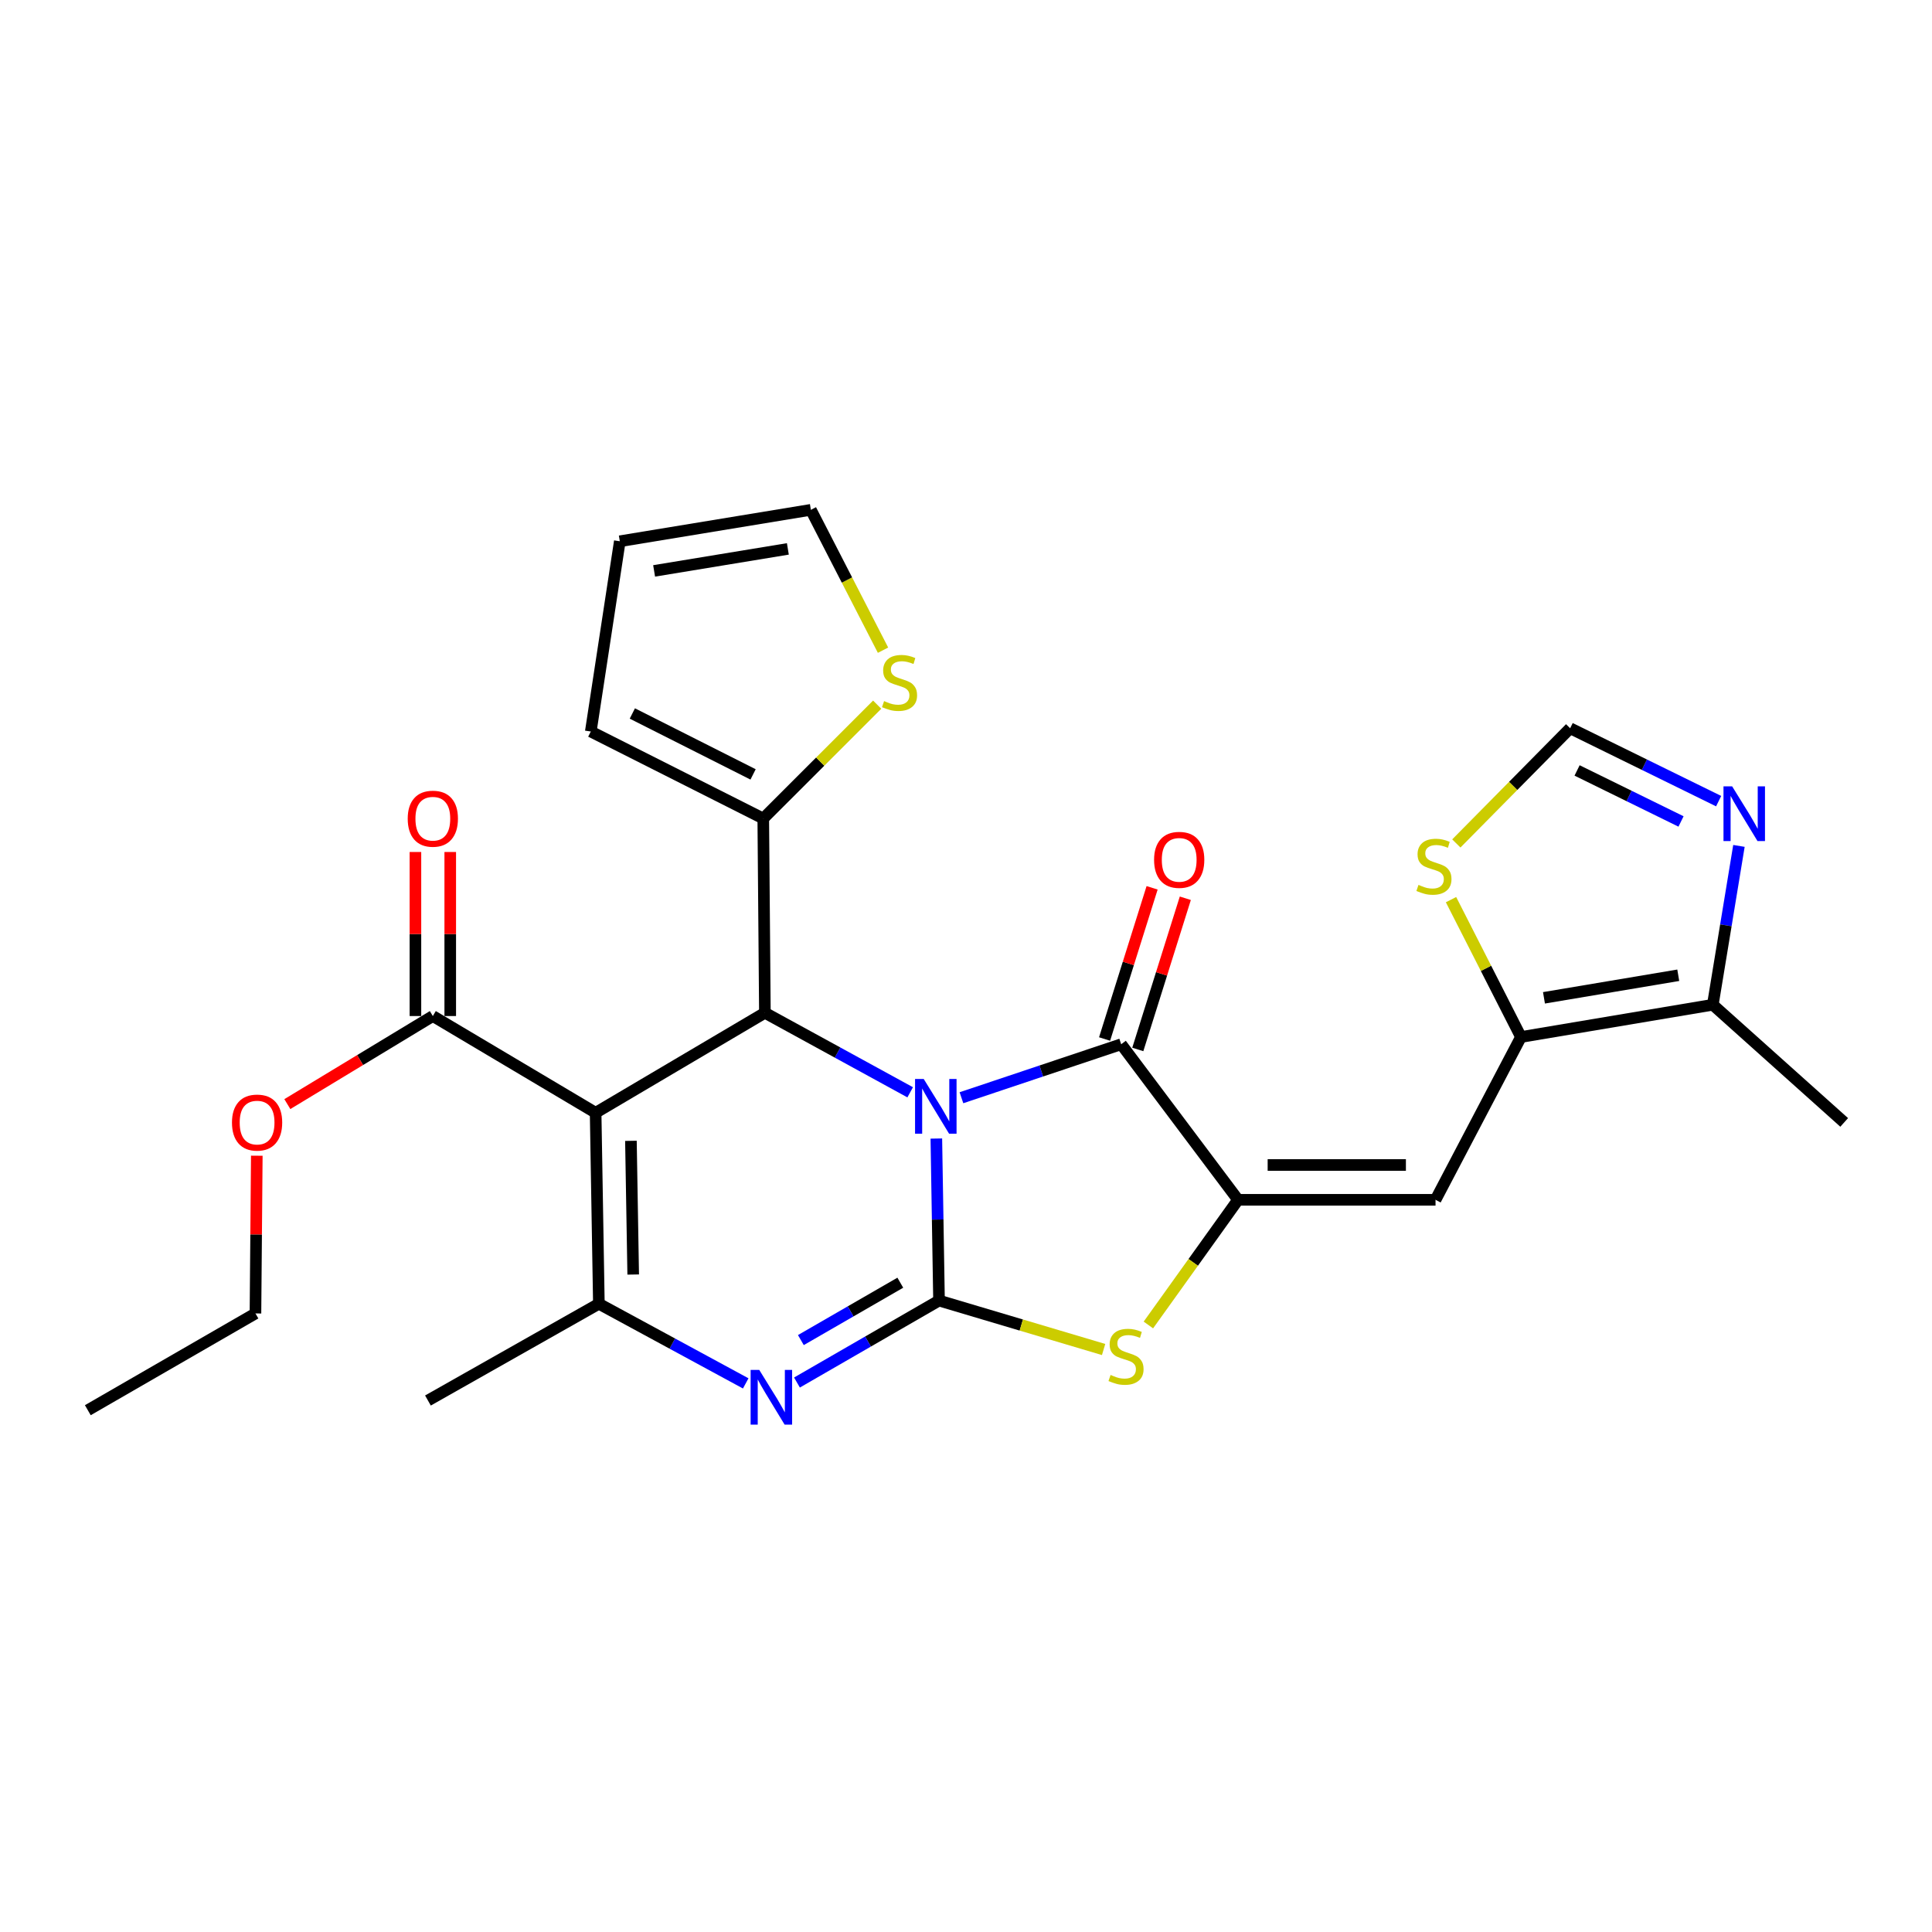 <?xml version='1.0' encoding='iso-8859-1'?>
<svg version='1.1' baseProfile='full'
              xmlns='http://www.w3.org/2000/svg'
                      xmlns:rdkit='http://www.rdkit.org/xml'
                      xmlns:xlink='http://www.w3.org/1999/xlink'
                  xml:space='preserve'
width='1000px' height='1000px' viewBox='0 0 1000 1000'>
<!-- END OF HEADER -->
<rect style='opacity:1.0;fill:#FFFFFF;stroke:none' width='1000' height='1000' x='0' y='0'> </rect>
<path class='bond-0' d='M 484.647,589.306 L 485.34,631.238' style='fill:none;fill-rule:evenodd;stroke:#0000FF;stroke-width:6px;stroke-linecap:butt;stroke-linejoin:miter;stroke-opacity:1' />
<path class='bond-0' d='M 485.34,631.238 L 486.034,673.17' style='fill:none;fill-rule:evenodd;stroke:#000000;stroke-width:6px;stroke-linecap:butt;stroke-linejoin:miter;stroke-opacity:1' />
<path class='bond-2' d='M 471.11,565.374 L 433.509,544.794' style='fill:none;fill-rule:evenodd;stroke:#0000FF;stroke-width:6px;stroke-linecap:butt;stroke-linejoin:miter;stroke-opacity:1' />
<path class='bond-2' d='M 433.509,544.794 L 395.907,524.215' style='fill:none;fill-rule:evenodd;stroke:#000000;stroke-width:6px;stroke-linecap:butt;stroke-linejoin:miter;stroke-opacity:1' />
<path class='bond-3' d='M 497.641,568.187 L 538.983,554.341' style='fill:none;fill-rule:evenodd;stroke:#0000FF;stroke-width:6px;stroke-linecap:butt;stroke-linejoin:miter;stroke-opacity:1' />
<path class='bond-3' d='M 538.983,554.341 L 580.325,540.494' style='fill:none;fill-rule:evenodd;stroke:#000000;stroke-width:6px;stroke-linecap:butt;stroke-linejoin:miter;stroke-opacity:1' />
<path class='bond-4' d='M 486.034,673.17 L 449.27,694.384' style='fill:none;fill-rule:evenodd;stroke:#000000;stroke-width:6px;stroke-linecap:butt;stroke-linejoin:miter;stroke-opacity:1' />
<path class='bond-4' d='M 449.27,694.384 L 412.506,715.597' style='fill:none;fill-rule:evenodd;stroke:#0000FF;stroke-width:6px;stroke-linecap:butt;stroke-linejoin:miter;stroke-opacity:1' />
<path class='bond-4' d='M 465.998,663.925 L 440.263,678.774' style='fill:none;fill-rule:evenodd;stroke:#000000;stroke-width:6px;stroke-linecap:butt;stroke-linejoin:miter;stroke-opacity:1' />
<path class='bond-4' d='M 440.263,678.774 L 414.528,693.624' style='fill:none;fill-rule:evenodd;stroke:#0000FF;stroke-width:6px;stroke-linecap:butt;stroke-linejoin:miter;stroke-opacity:1' />
<path class='bond-7' d='M 486.034,673.17 L 528.628,685.837' style='fill:none;fill-rule:evenodd;stroke:#000000;stroke-width:6px;stroke-linecap:butt;stroke-linejoin:miter;stroke-opacity:1' />
<path class='bond-7' d='M 528.628,685.837 L 571.223,698.503' style='fill:none;fill-rule:evenodd;stroke:#CCCC00;stroke-width:6px;stroke-linecap:butt;stroke-linejoin:miter;stroke-opacity:1' />
<path class='bond-1' d='M 308.294,575.966 L 395.907,524.215' style='fill:none;fill-rule:evenodd;stroke:#000000;stroke-width:6px;stroke-linecap:butt;stroke-linejoin:miter;stroke-opacity:1' />
<path class='bond-6' d='M 308.294,575.966 L 309.976,674.832' style='fill:none;fill-rule:evenodd;stroke:#000000;stroke-width:6px;stroke-linecap:butt;stroke-linejoin:miter;stroke-opacity:1' />
<path class='bond-6' d='M 326.565,590.489 L 327.742,659.696' style='fill:none;fill-rule:evenodd;stroke:#000000;stroke-width:6px;stroke-linecap:butt;stroke-linejoin:miter;stroke-opacity:1' />
<path class='bond-11' d='M 308.294,575.966 L 224.035,525.897' style='fill:none;fill-rule:evenodd;stroke:#000000;stroke-width:6px;stroke-linecap:butt;stroke-linejoin:miter;stroke-opacity:1' />
<path class='bond-10' d='M 395.907,524.215 L 395.066,423.676' style='fill:none;fill-rule:evenodd;stroke:#000000;stroke-width:6px;stroke-linecap:butt;stroke-linejoin:miter;stroke-opacity:1' />
<path class='bond-5' d='M 580.325,540.494 L 640.806,621.019' style='fill:none;fill-rule:evenodd;stroke:#000000;stroke-width:6px;stroke-linecap:butt;stroke-linejoin:miter;stroke-opacity:1' />
<path class='bond-17' d='M 588.921,543.196 L 601.22,504.066' style='fill:none;fill-rule:evenodd;stroke:#000000;stroke-width:6px;stroke-linecap:butt;stroke-linejoin:miter;stroke-opacity:1' />
<path class='bond-17' d='M 601.22,504.066 L 613.52,464.937' style='fill:none;fill-rule:evenodd;stroke:#FF0000;stroke-width:6px;stroke-linecap:butt;stroke-linejoin:miter;stroke-opacity:1' />
<path class='bond-17' d='M 571.729,537.792 L 584.028,498.662' style='fill:none;fill-rule:evenodd;stroke:#000000;stroke-width:6px;stroke-linecap:butt;stroke-linejoin:miter;stroke-opacity:1' />
<path class='bond-17' d='M 584.028,498.662 L 596.328,459.533' style='fill:none;fill-rule:evenodd;stroke:#FF0000;stroke-width:6px;stroke-linecap:butt;stroke-linejoin:miter;stroke-opacity:1' />
<path class='bond-28' d='M 385.982,716.04 L 347.979,695.436' style='fill:none;fill-rule:evenodd;stroke:#0000FF;stroke-width:6px;stroke-linecap:butt;stroke-linejoin:miter;stroke-opacity:1' />
<path class='bond-28' d='M 347.979,695.436 L 309.976,674.832' style='fill:none;fill-rule:evenodd;stroke:#000000;stroke-width:6px;stroke-linecap:butt;stroke-linejoin:miter;stroke-opacity:1' />
<path class='bond-8' d='M 640.806,621.019 L 743.026,621.019' style='fill:none;fill-rule:evenodd;stroke:#000000;stroke-width:6px;stroke-linecap:butt;stroke-linejoin:miter;stroke-opacity:1' />
<path class='bond-8' d='M 656.139,602.998 L 727.693,602.998' style='fill:none;fill-rule:evenodd;stroke:#000000;stroke-width:6px;stroke-linecap:butt;stroke-linejoin:miter;stroke-opacity:1' />
<path class='bond-27' d='M 640.806,621.019 L 617.601,653.412' style='fill:none;fill-rule:evenodd;stroke:#000000;stroke-width:6px;stroke-linecap:butt;stroke-linejoin:miter;stroke-opacity:1' />
<path class='bond-27' d='M 617.601,653.412 L 594.397,685.804' style='fill:none;fill-rule:evenodd;stroke:#CCCC00;stroke-width:6px;stroke-linecap:butt;stroke-linejoin:miter;stroke-opacity:1' />
<path class='bond-23' d='M 309.976,674.832 L 221.502,724.901' style='fill:none;fill-rule:evenodd;stroke:#000000;stroke-width:6px;stroke-linecap:butt;stroke-linejoin:miter;stroke-opacity:1' />
<path class='bond-9' d='M 743.026,621.019 L 787.248,536.75' style='fill:none;fill-rule:evenodd;stroke:#000000;stroke-width:6px;stroke-linecap:butt;stroke-linejoin:miter;stroke-opacity:1' />
<path class='bond-13' d='M 787.248,536.75 L 886.545,520.06' style='fill:none;fill-rule:evenodd;stroke:#000000;stroke-width:6px;stroke-linecap:butt;stroke-linejoin:miter;stroke-opacity:1' />
<path class='bond-13' d='M 799.156,516.474 L 868.664,504.791' style='fill:none;fill-rule:evenodd;stroke:#000000;stroke-width:6px;stroke-linecap:butt;stroke-linejoin:miter;stroke-opacity:1' />
<path class='bond-14' d='M 787.248,536.75 L 769.147,501.203' style='fill:none;fill-rule:evenodd;stroke:#000000;stroke-width:6px;stroke-linecap:butt;stroke-linejoin:miter;stroke-opacity:1' />
<path class='bond-14' d='M 769.147,501.203 L 751.046,465.657' style='fill:none;fill-rule:evenodd;stroke:#CCCC00;stroke-width:6px;stroke-linecap:butt;stroke-linejoin:miter;stroke-opacity:1' />
<path class='bond-16' d='M 395.066,423.676 L 424.546,394.205' style='fill:none;fill-rule:evenodd;stroke:#000000;stroke-width:6px;stroke-linecap:butt;stroke-linejoin:miter;stroke-opacity:1' />
<path class='bond-16' d='M 424.546,394.205 L 454.026,364.733' style='fill:none;fill-rule:evenodd;stroke:#CCCC00;stroke-width:6px;stroke-linecap:butt;stroke-linejoin:miter;stroke-opacity:1' />
<path class='bond-18' d='M 395.066,423.676 L 305.791,378.633' style='fill:none;fill-rule:evenodd;stroke:#000000;stroke-width:6px;stroke-linecap:butt;stroke-linejoin:miter;stroke-opacity:1' />
<path class='bond-18' d='M 389.793,400.831 L 327.3,369.3' style='fill:none;fill-rule:evenodd;stroke:#000000;stroke-width:6px;stroke-linecap:butt;stroke-linejoin:miter;stroke-opacity:1' />
<path class='bond-20' d='M 233.046,525.897 L 233.046,483.444' style='fill:none;fill-rule:evenodd;stroke:#000000;stroke-width:6px;stroke-linecap:butt;stroke-linejoin:miter;stroke-opacity:1' />
<path class='bond-20' d='M 233.046,483.444 L 233.046,440.992' style='fill:none;fill-rule:evenodd;stroke:#FF0000;stroke-width:6px;stroke-linecap:butt;stroke-linejoin:miter;stroke-opacity:1' />
<path class='bond-20' d='M 215.024,525.897 L 215.024,483.444' style='fill:none;fill-rule:evenodd;stroke:#000000;stroke-width:6px;stroke-linecap:butt;stroke-linejoin:miter;stroke-opacity:1' />
<path class='bond-20' d='M 215.024,483.444 L 215.024,440.992' style='fill:none;fill-rule:evenodd;stroke:#FF0000;stroke-width:6px;stroke-linecap:butt;stroke-linejoin:miter;stroke-opacity:1' />
<path class='bond-22' d='M 224.035,525.897 L 186.381,548.69' style='fill:none;fill-rule:evenodd;stroke:#000000;stroke-width:6px;stroke-linecap:butt;stroke-linejoin:miter;stroke-opacity:1' />
<path class='bond-22' d='M 186.381,548.69 L 148.726,571.483' style='fill:none;fill-rule:evenodd;stroke:#FF0000;stroke-width:6px;stroke-linecap:butt;stroke-linejoin:miter;stroke-opacity:1' />
<path class='bond-12' d='M 900.073,437.839 L 893.309,478.949' style='fill:none;fill-rule:evenodd;stroke:#0000FF;stroke-width:6px;stroke-linecap:butt;stroke-linejoin:miter;stroke-opacity:1' />
<path class='bond-12' d='M 893.309,478.949 L 886.545,520.06' style='fill:none;fill-rule:evenodd;stroke:#000000;stroke-width:6px;stroke-linecap:butt;stroke-linejoin:miter;stroke-opacity:1' />
<path class='bond-30' d='M 889.565,414.669 L 851.137,395.805' style='fill:none;fill-rule:evenodd;stroke:#0000FF;stroke-width:6px;stroke-linecap:butt;stroke-linejoin:miter;stroke-opacity:1' />
<path class='bond-30' d='M 851.137,395.805 L 812.708,376.941' style='fill:none;fill-rule:evenodd;stroke:#000000;stroke-width:6px;stroke-linecap:butt;stroke-linejoin:miter;stroke-opacity:1' />
<path class='bond-30' d='M 870.095,425.187 L 843.196,411.983' style='fill:none;fill-rule:evenodd;stroke:#0000FF;stroke-width:6px;stroke-linecap:butt;stroke-linejoin:miter;stroke-opacity:1' />
<path class='bond-30' d='M 843.196,411.983 L 816.296,398.778' style='fill:none;fill-rule:evenodd;stroke:#000000;stroke-width:6px;stroke-linecap:butt;stroke-linejoin:miter;stroke-opacity:1' />
<path class='bond-24' d='M 886.545,520.06 L 954.545,580.962' style='fill:none;fill-rule:evenodd;stroke:#000000;stroke-width:6px;stroke-linecap:butt;stroke-linejoin:miter;stroke-opacity:1' />
<path class='bond-15' d='M 753.793,436.568 L 783.251,406.754' style='fill:none;fill-rule:evenodd;stroke:#CCCC00;stroke-width:6px;stroke-linecap:butt;stroke-linejoin:miter;stroke-opacity:1' />
<path class='bond-15' d='M 783.251,406.754 L 812.708,376.941' style='fill:none;fill-rule:evenodd;stroke:#000000;stroke-width:6px;stroke-linecap:butt;stroke-linejoin:miter;stroke-opacity:1' />
<path class='bond-19' d='M 457.051,336.534 L 438.378,300.211' style='fill:none;fill-rule:evenodd;stroke:#CCCC00;stroke-width:6px;stroke-linecap:butt;stroke-linejoin:miter;stroke-opacity:1' />
<path class='bond-19' d='M 438.378,300.211 L 419.705,263.888' style='fill:none;fill-rule:evenodd;stroke:#000000;stroke-width:6px;stroke-linecap:butt;stroke-linejoin:miter;stroke-opacity:1' />
<path class='bond-21' d='M 305.791,378.633 L 320.809,280.157' style='fill:none;fill-rule:evenodd;stroke:#000000;stroke-width:6px;stroke-linecap:butt;stroke-linejoin:miter;stroke-opacity:1' />
<path class='bond-29' d='M 419.705,263.888 L 320.809,280.157' style='fill:none;fill-rule:evenodd;stroke:#000000;stroke-width:6px;stroke-linecap:butt;stroke-linejoin:miter;stroke-opacity:1' />
<path class='bond-29' d='M 407.796,284.111 L 338.569,295.499' style='fill:none;fill-rule:evenodd;stroke:#000000;stroke-width:6px;stroke-linecap:butt;stroke-linejoin:miter;stroke-opacity:1' />
<path class='bond-25' d='M 132.921,598.194 L 132.574,639.016' style='fill:none;fill-rule:evenodd;stroke:#FF0000;stroke-width:6px;stroke-linecap:butt;stroke-linejoin:miter;stroke-opacity:1' />
<path class='bond-25' d='M 132.574,639.016 L 132.227,679.838' style='fill:none;fill-rule:evenodd;stroke:#000000;stroke-width:6px;stroke-linecap:butt;stroke-linejoin:miter;stroke-opacity:1' />
<path class='bond-26' d='M 132.227,679.838 L 45.455,729.917' style='fill:none;fill-rule:evenodd;stroke:#000000;stroke-width:6px;stroke-linecap:butt;stroke-linejoin:miter;stroke-opacity:1' />
<path  class='atom-0' d='M 478.112 558.472
L 487.392 573.472
Q 488.312 574.952, 489.792 577.632
Q 491.272 580.312, 491.352 580.472
L 491.352 558.472
L 495.112 558.472
L 495.112 586.792
L 491.232 586.792
L 481.272 570.392
Q 480.112 568.472, 478.872 566.272
Q 477.672 564.072, 477.312 563.392
L 477.312 586.792
L 473.632 586.792
L 473.632 558.472
L 478.112 558.472
' fill='#0000FF'/>
<path  class='atom-5' d='M 393.001 709.079
L 402.281 724.079
Q 403.201 725.559, 404.681 728.239
Q 406.161 730.919, 406.241 731.079
L 406.241 709.079
L 410.001 709.079
L 410.001 737.399
L 406.121 737.399
L 396.161 720.999
Q 395.001 719.079, 393.761 716.879
Q 392.561 714.679, 392.201 713.999
L 392.201 737.399
L 388.521 737.399
L 388.521 709.079
L 393.001 709.079
' fill='#0000FF'/>
<path  class='atom-8' d='M 574.828 711.674
Q 575.148 711.794, 576.468 712.354
Q 577.788 712.914, 579.228 713.274
Q 580.708 713.594, 582.148 713.594
Q 584.828 713.594, 586.388 712.314
Q 587.948 710.994, 587.948 708.714
Q 587.948 707.154, 587.148 706.194
Q 586.388 705.234, 585.188 704.714
Q 583.988 704.194, 581.988 703.594
Q 579.468 702.834, 577.948 702.114
Q 576.468 701.394, 575.388 699.874
Q 574.348 698.354, 574.348 695.794
Q 574.348 692.234, 576.748 690.034
Q 579.188 687.834, 583.988 687.834
Q 587.268 687.834, 590.988 689.394
L 590.068 692.474
Q 586.668 691.074, 584.108 691.074
Q 581.348 691.074, 579.828 692.234
Q 578.308 693.354, 578.348 695.314
Q 578.348 696.834, 579.108 697.754
Q 579.908 698.674, 581.028 699.194
Q 582.188 699.714, 584.108 700.314
Q 586.668 701.114, 588.188 701.914
Q 589.708 702.714, 590.788 704.354
Q 591.908 705.954, 591.908 708.714
Q 591.908 712.634, 589.268 714.754
Q 586.668 716.834, 582.308 716.834
Q 579.788 716.834, 577.868 716.274
Q 575.988 715.754, 573.748 714.834
L 574.828 711.674
' fill='#CCCC00'/>
<path  class='atom-13' d='M 896.555 407.013
L 905.835 422.013
Q 906.755 423.493, 908.235 426.173
Q 909.715 428.853, 909.795 429.013
L 909.795 407.013
L 913.555 407.013
L 913.555 435.333
L 909.675 435.333
L 899.715 418.933
Q 898.555 417.013, 897.315 414.813
Q 896.115 412.613, 895.755 411.933
L 895.755 435.333
L 892.075 435.333
L 892.075 407.013
L 896.555 407.013
' fill='#0000FF'/>
<path  class='atom-15' d='M 734.205 458.015
Q 734.525 458.135, 735.845 458.695
Q 737.165 459.255, 738.605 459.615
Q 740.085 459.935, 741.525 459.935
Q 744.205 459.935, 745.765 458.655
Q 747.325 457.335, 747.325 455.055
Q 747.325 453.495, 746.525 452.535
Q 745.765 451.575, 744.565 451.055
Q 743.365 450.535, 741.365 449.935
Q 738.845 449.175, 737.325 448.455
Q 735.845 447.735, 734.765 446.215
Q 733.725 444.695, 733.725 442.135
Q 733.725 438.575, 736.125 436.375
Q 738.565 434.175, 743.365 434.175
Q 746.645 434.175, 750.365 435.735
L 749.445 438.815
Q 746.045 437.415, 743.485 437.415
Q 740.725 437.415, 739.205 438.575
Q 737.685 439.695, 737.725 441.655
Q 737.725 443.175, 738.485 444.095
Q 739.285 445.015, 740.405 445.535
Q 741.565 446.055, 743.485 446.655
Q 746.045 447.455, 747.565 448.255
Q 749.085 449.055, 750.165 450.695
Q 751.285 452.295, 751.285 455.055
Q 751.285 458.975, 748.645 461.095
Q 746.045 463.175, 741.685 463.175
Q 739.165 463.175, 737.245 462.615
Q 735.365 462.095, 733.125 461.175
L 734.205 458.015
' fill='#CCCC00'/>
<path  class='atom-17' d='M 457.599 362.883
Q 457.919 363.003, 459.239 363.563
Q 460.559 364.123, 461.999 364.483
Q 463.479 364.803, 464.919 364.803
Q 467.599 364.803, 469.159 363.523
Q 470.719 362.203, 470.719 359.923
Q 470.719 358.363, 469.919 357.403
Q 469.159 356.443, 467.959 355.923
Q 466.759 355.403, 464.759 354.803
Q 462.239 354.043, 460.719 353.323
Q 459.239 352.603, 458.159 351.083
Q 457.119 349.563, 457.119 347.003
Q 457.119 343.443, 459.519 341.243
Q 461.959 339.043, 466.759 339.043
Q 470.039 339.043, 473.759 340.603
L 472.839 343.683
Q 469.439 342.283, 466.879 342.283
Q 464.119 342.283, 462.599 343.443
Q 461.079 344.563, 461.119 346.523
Q 461.119 348.043, 461.879 348.963
Q 462.679 349.883, 463.799 350.403
Q 464.959 350.923, 466.879 351.523
Q 469.439 352.323, 470.959 353.123
Q 472.479 353.923, 473.559 355.563
Q 474.679 357.163, 474.679 359.923
Q 474.679 363.843, 472.039 365.963
Q 469.439 368.043, 465.079 368.043
Q 462.559 368.043, 460.639 367.483
Q 458.759 366.963, 456.519 366.043
L 457.599 362.883
' fill='#CCCC00'/>
<path  class='atom-18' d='M 597.35 445.051
Q 597.35 438.251, 600.71 434.451
Q 604.07 430.651, 610.35 430.651
Q 616.63 430.651, 619.99 434.451
Q 623.35 438.251, 623.35 445.051
Q 623.35 451.931, 619.95 455.851
Q 616.55 459.731, 610.35 459.731
Q 604.11 459.731, 600.71 455.851
Q 597.35 451.971, 597.35 445.051
M 610.35 456.531
Q 614.67 456.531, 616.99 453.651
Q 619.35 450.731, 619.35 445.051
Q 619.35 439.491, 616.99 436.691
Q 614.67 433.851, 610.35 433.851
Q 606.03 433.851, 603.67 436.651
Q 601.35 439.451, 601.35 445.051
Q 601.35 450.771, 603.67 453.651
Q 606.03 456.531, 610.35 456.531
' fill='#FF0000'/>
<path  class='atom-21' d='M 211.035 423.756
Q 211.035 416.956, 214.395 413.156
Q 217.755 409.356, 224.035 409.356
Q 230.315 409.356, 233.675 413.156
Q 237.035 416.956, 237.035 423.756
Q 237.035 430.636, 233.635 434.556
Q 230.235 438.436, 224.035 438.436
Q 217.795 438.436, 214.395 434.556
Q 211.035 430.676, 211.035 423.756
M 224.035 435.236
Q 228.355 435.236, 230.675 432.356
Q 233.035 429.436, 233.035 423.756
Q 233.035 418.196, 230.675 415.396
Q 228.355 412.556, 224.035 412.556
Q 219.715 412.556, 217.355 415.356
Q 215.035 418.156, 215.035 423.756
Q 215.035 429.476, 217.355 432.356
Q 219.715 435.236, 224.035 435.236
' fill='#FF0000'/>
<path  class='atom-23' d='M 120.068 581.042
Q 120.068 574.242, 123.428 570.442
Q 126.788 566.642, 133.068 566.642
Q 139.348 566.642, 142.708 570.442
Q 146.068 574.242, 146.068 581.042
Q 146.068 587.922, 142.668 591.842
Q 139.268 595.722, 133.068 595.722
Q 126.828 595.722, 123.428 591.842
Q 120.068 587.962, 120.068 581.042
M 133.068 592.522
Q 137.388 592.522, 139.708 589.642
Q 142.068 586.722, 142.068 581.042
Q 142.068 575.482, 139.708 572.682
Q 137.388 569.842, 133.068 569.842
Q 128.748 569.842, 126.388 572.642
Q 124.068 575.442, 124.068 581.042
Q 124.068 586.762, 126.388 589.642
Q 128.748 592.522, 133.068 592.522
' fill='#FF0000'/>
</svg>
